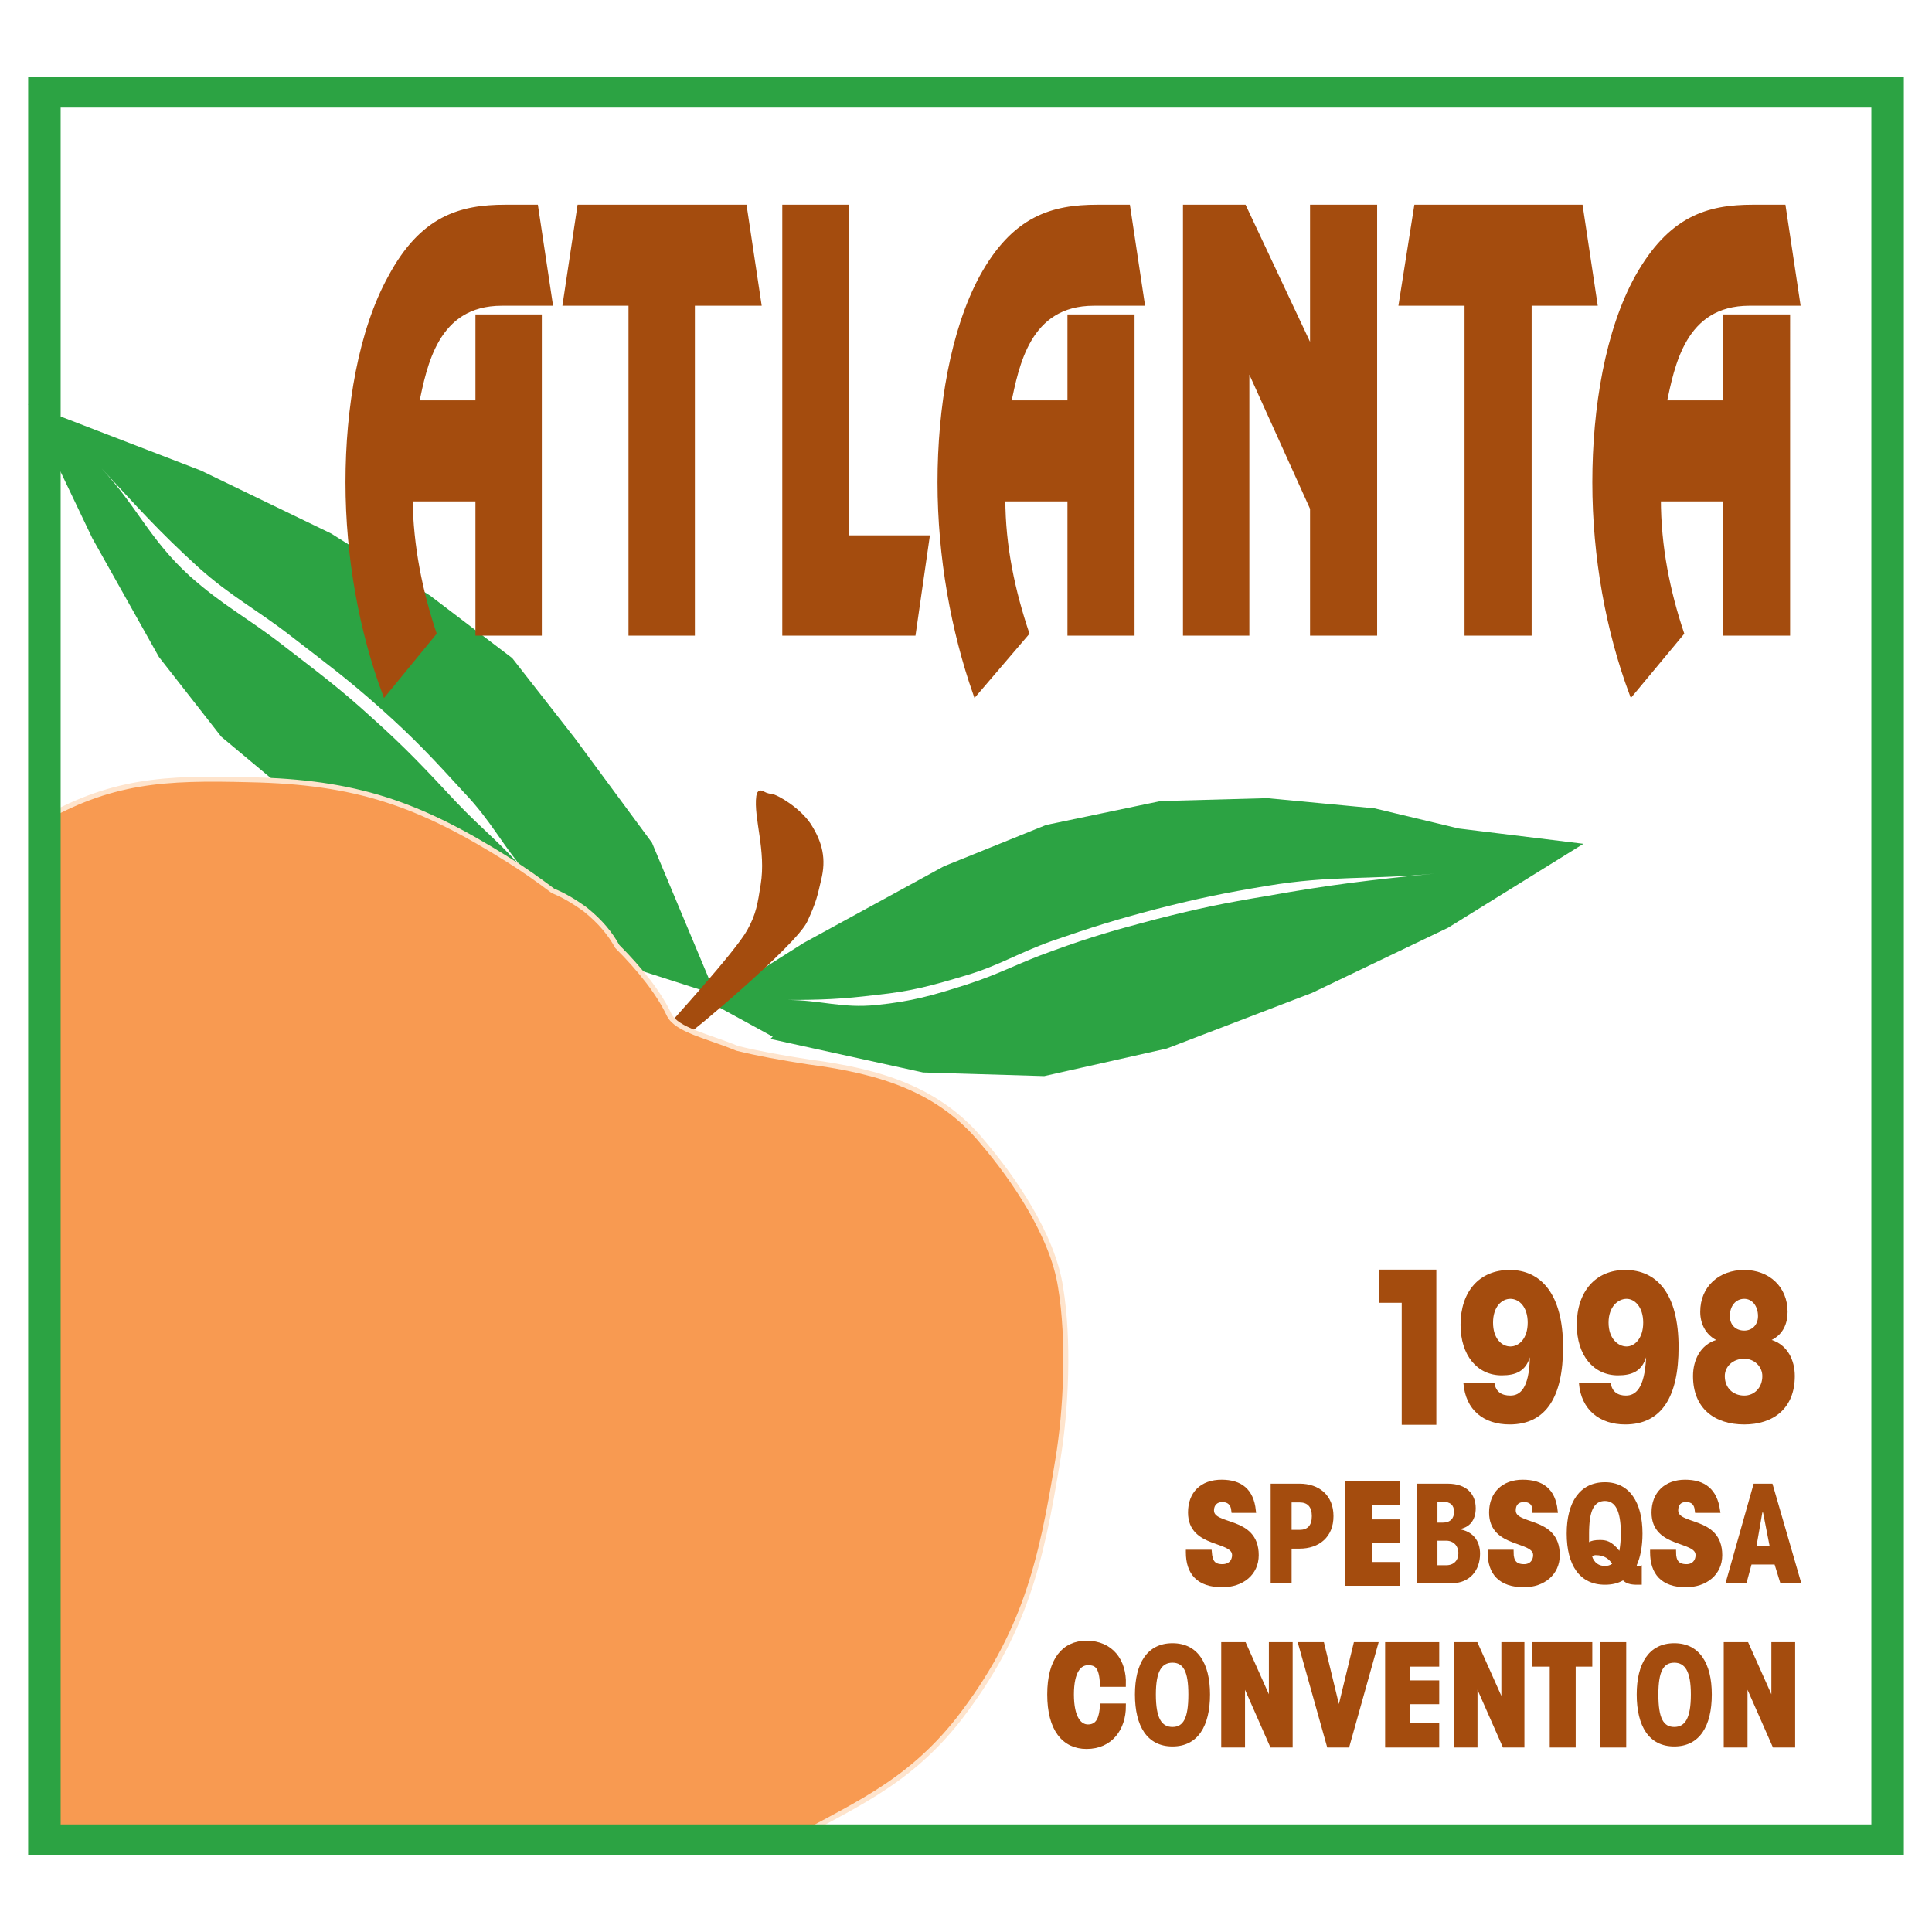 <?xml version="1.0" encoding="utf-8"?>
<!-- Generator: Adobe Illustrator 13.0.0, SVG Export Plug-In . SVG Version: 6.00 Build 14948)  -->
<!DOCTYPE svg PUBLIC "-//W3C//DTD SVG 1.0//EN" "http://www.w3.org/TR/2001/REC-SVG-20010904/DTD/svg10.dtd">
<svg version="1.0" id="Layer_1" xmlns="http://www.w3.org/2000/svg" xmlns:xlink="http://www.w3.org/1999/xlink" x="0px" y="0px"
	 width="192.672px" height="192.672px" viewBox="0 0 192.672 192.672" enable-background="new 0 0 192.672 192.672"
	 xml:space="preserve">
<rect fill="#FFFFFF" width="192.672" height="192.672"/>
<g>
	<g>
		<rect x="4.32" y="9.144" fill="#FFFFFF" width="183.816" height="174.528"/>
		<g>
			<path fill="#A44C0E" stroke="#A44C0E" stroke-width="0.5" d="M112.032,167.976c0.071-2.304-1.225-4.104-3.673-4.104
				c-2.231,0-3.672,1.656-3.672,5.111c0,3.456,1.44,5.185,3.672,5.185c2.377,0,3.673-1.8,3.673-4.031h-2.089
				c-0.072,1.008-0.287,2.088-1.439,2.088c-0.864,0-1.656-0.865-1.656-3.241c0-2.375,0.792-3.167,1.656-3.167
				c0.863,0,1.367,0.359,1.439,2.159H112.032z"/>
			<path fill="#A44C0E" d="M113.184,168.983c0,3.169,1.224,5.185,3.744,5.185s3.744-2.016,3.744-5.185
				c0-3.096-1.224-5.111-3.744-5.111S113.184,165.888,113.184,168.983L113.184,168.983z M115.271,168.983
				c0-2.304,0.576-3.167,1.656-3.167s1.584,0.863,1.584,3.167c0,2.376-0.504,3.241-1.584,3.241S115.271,171.359,115.271,168.983z"/>
			<polygon fill="#A44C0E" stroke="#A44C0E" stroke-width="0.5" points="126.792,164.017 126.792,170.137 126.792,170.137 
				124.056,164.017 122.039,164.017 122.039,174.024 123.912,174.024 123.912,167.328 126.863,174.024 128.663,174.024 
				128.663,164.017 			"/>
			<polygon fill="#A44C0E" stroke="#A44C0E" stroke-width="0.5" points="135.216,164.017 133.56,170.855 133.488,170.855 
				131.832,164.017 129.744,164.017 132.552,174.024 134.352,174.024 137.16,164.017 			"/>
			<polygon fill="#A44C0E" stroke="#A44C0E" stroke-width="0.5" points="143.279,174.024 143.279,172.08 140.399,172.08 
				140.399,169.704 143.279,169.704 143.279,167.832 140.399,167.832 140.399,165.96 143.279,165.96 143.279,164.017 
				138.384,164.017 138.384,174.024 			"/>
			<polygon fill="#A44C0E" stroke="#A44C0E" stroke-width="0.5" points="149.976,164.017 149.976,170.137 149.903,170.137 
				147.168,164.017 145.224,164.017 145.224,174.024 147.096,174.024 147.096,167.328 147.096,167.328 150.048,174.024 
				151.775,174.024 151.775,164.017 			"/>
			<polygon fill="#A44C0E" stroke="#A44C0E" stroke-width="0.5" points="158.544,165.96 158.544,164.017 153.072,164.017 
				153.072,165.96 154.8,165.96 154.8,174.024 156.888,174.024 156.888,165.96 			"/>
			<rect x="159.84" y="164.017" fill="#A44C0E" stroke="#A44C0E" stroke-width="0.5" width="2.088" height="10.008"/>
			<path fill="#A44C0E" d="M163.224,168.983c0,3.169,1.225,5.185,3.744,5.185c2.521,0,3.744-2.016,3.744-5.185
				c0-3.096-1.224-5.111-3.744-5.111C164.448,163.872,163.224,165.888,163.224,168.983L163.224,168.983z M165.384,168.983
				c0-2.304,0.504-3.167,1.584-3.167s1.656,0.863,1.656,3.167c0,2.376-0.576,3.241-1.656,3.241S165.384,171.359,165.384,168.983z"/>
			<polygon fill="#A44C0E" stroke="#A44C0E" stroke-width="0.5" points="176.903,164.017 176.903,170.137 176.903,170.137 
				174.168,164.017 172.152,164.017 172.152,174.024 174.024,174.024 174.024,167.328 174.024,167.328 176.976,174.024 
				178.775,174.024 178.775,164.017 			"/>
			<path fill="#A44C0E" stroke="#A44C0E" stroke-width="0.5" d="M118.512,154.8c0,2.017,1.008,3.24,3.384,3.24
				c1.944,0,3.384-1.152,3.384-2.952c0-3.743-4.463-2.664-4.463-4.464c0-0.648,0.432-1.08,1.079-1.08c0.648,0,1.08,0.36,1.152,1.08
				h1.943c-0.216-1.944-1.296-2.808-3.167-2.808c-1.944,0-3.097,1.152-3.097,3.023c0,3.385,4.393,2.52,4.393,4.248
				c0,0.648-0.433,1.152-1.225,1.152c-0.936,0-1.224-0.504-1.296-1.44H118.512z"/>
			<path fill="#A44C0E" d="M126.72,147.96v9.936h2.088v-3.456h0.792c1.944,0,3.384-1.151,3.384-3.239s-1.439-3.24-3.384-3.24H126.72
				L126.72,147.96z M128.808,149.832h0.792c0.792,0,1.225,0.432,1.225,1.368s-0.433,1.368-1.225,1.368h-0.792V149.832z"/>
			<polygon fill="#A44C0E" stroke="#A44C0E" stroke-width="0.5" points="139.392,157.896 139.392,156.024 136.584,156.024 
				136.584,153.648 139.392,153.648 139.392,151.775 136.584,151.775 136.584,149.832 139.392,149.832 139.392,147.96 
				134.424,147.96 134.424,157.896 			"/>
			<path fill="#A44C0E" d="M141.336,157.896h3.384c1.872,0,2.88-1.295,2.88-2.952c0-1.295-0.72-2.231-2.088-2.447
				c1.008-0.145,1.656-0.864,1.656-2.088c0-1.368-0.864-2.448-2.809-2.448h-3.023V157.896L141.336,157.896z M143.352,153.648h0.864
				c0.792,0,1.225,0.576,1.225,1.224c0,0.72-0.433,1.224-1.225,1.224h-0.864V153.648L143.352,153.648z M143.352,149.76h0.504
				c0.793,0,1.152,0.36,1.152,1.008c0,0.648-0.359,1.08-1.152,1.08h-0.504V149.76z"/>
			<path fill="#A44C0E" stroke="#A44C0E" stroke-width="0.5" d="M148.607,154.8c0,2.017,1.009,3.24,3.384,3.24
				c1.872,0,3.312-1.152,3.312-2.952c0-3.743-4.392-2.664-4.392-4.464c0-0.648,0.359-1.08,1.079-1.08c0.648,0,1.081,0.36,1.081,1.08
				h2.016c-0.217-1.944-1.296-2.808-3.24-2.808c-1.872,0-3.096,1.152-3.096,3.023c0,3.385,4.392,2.52,4.392,4.248
				c0,0.648-0.432,1.152-1.152,1.152c-0.936,0-1.296-0.504-1.296-1.44H148.607z"/>
			<path fill="#A44C0E" d="M158.472,152.929c0-2.305,0.504-3.241,1.584-3.241c1.009,0,1.584,0.937,1.584,3.241
				c0,0.72-0.071,1.296-0.145,1.728c-0.792-1.008-1.367-1.08-1.943-1.08c-0.504,0-0.864,0.072-1.08,0.216
				C158.472,153.576,158.472,153.216,158.472,152.929L158.472,152.929z M163.728,156.096c-0.071,0.072-0.288,0.072-0.36,0.072
				c-0.071,0-0.144,0-0.144-0.072c0.36-0.791,0.576-1.871,0.576-3.167c0-3.097-1.296-5.112-3.744-5.112
				c-2.521,0-3.815,2.016-3.815,5.112c0,3.167,1.295,5.111,3.815,5.111c0.72,0,1.296-0.145,1.8-0.432
				c0.288,0.287,0.72,0.432,1.368,0.432c0.144,0,0.36,0,0.504,0V156.096L163.728,156.096z M159.12,155.088
				c0.936,0,1.368,0.432,1.655,0.864c-0.216,0.144-0.432,0.216-0.72,0.216c-0.576,0-1.08-0.288-1.296-1.008
				C158.903,155.16,158.976,155.088,159.12,155.088z"/>
			<path fill="#A44C0E" stroke="#A44C0E" stroke-width="0.5" d="M164.808,154.8c0,2.017,1.009,3.24,3.312,3.24
				c1.944,0,3.384-1.152,3.384-2.952c0-3.743-4.392-2.664-4.392-4.464c0-0.648,0.359-1.08,1.008-1.08c0.72,0,1.079,0.36,1.151,1.08
				h2.016c-0.287-1.944-1.367-2.808-3.239-2.808s-3.097,1.152-3.097,3.023c0,3.385,4.393,2.52,4.393,4.248
				c0,0.648-0.432,1.152-1.152,1.152c-0.936,0-1.296-0.504-1.296-1.44H164.808z"/>
			<path fill="#A44C0E" d="M176.472,154.152h-1.296l0.576-3.312h0.072L176.472,154.152L176.472,154.152z M176.76,147.96h-1.872
				l-2.809,9.936h2.089l0.504-1.871h2.304l0.576,1.871h2.088L176.76,147.96z"/>
			<polygon fill="#A44C0E" stroke="#A44C0E" stroke-width="0.5" points="140.039,129.672 140.039,141.84 142.991,141.84 
				142.991,126.864 137.808,126.864 137.808,129.672 			"/>
			<path fill="#A44C0E" d="M145.943,137.952c0.217,2.664,2.017,4.104,4.608,4.104c3.672,0,5.328-2.809,5.328-7.705
				c0-5.327-2.231-7.703-5.328-7.703c-3.023,0-4.896,2.16-4.896,5.472c0,3.024,1.655,5.04,4.104,5.04
				c1.439,0,2.376-0.432,2.809-1.801l0,0c-0.073,3.169-1.009,3.816-1.944,3.816c-0.864,0-1.44-0.359-1.585-1.224H145.943
				L145.943,137.952z M148.896,131.904c0-1.584,0.864-2.376,1.729-2.376s1.728,0.792,1.728,2.376s-0.863,2.376-1.728,2.376
				S148.896,133.488,148.896,131.904z"/>
			<path fill="#A44C0E" d="M157.464,137.952c0.216,2.664,2.088,4.104,4.608,4.104c3.672,0,5.327-2.809,5.327-7.705
				c0-5.327-2.159-7.703-5.327-7.703c-2.952,0-4.824,2.16-4.824,5.472c0,3.024,1.655,5.04,4.104,5.04
				c1.44,0,2.376-0.432,2.809-1.801l0,0c-0.145,3.169-1.081,3.816-2.017,3.816c-0.792,0-1.368-0.359-1.512-1.224H157.464
				L157.464,137.952z M160.416,131.904c0-1.584,0.936-2.376,1.8-2.376c0.792,0,1.655,0.792,1.655,2.376s-0.863,2.376-1.655,2.376
				C161.352,134.28,160.416,133.488,160.416,131.904z"/>
			<path fill="#A44C0E" d="M173.951,126.648c-2.52,0-4.392,1.656-4.392,4.176c0,1.151,0.505,2.232,1.584,2.808l0,0
				c-1.584,0.505-2.304,2.017-2.304,3.601c0,3.24,2.16,4.824,5.111,4.824c2.881,0,5.04-1.584,5.04-4.824
				c0-1.584-0.72-3.096-2.304-3.601l0,0c1.152-0.575,1.584-1.656,1.584-2.808C178.271,128.305,176.399,126.648,173.951,126.648
				L173.951,126.648z M172.008,137.232c0-0.937,0.792-1.729,1.943-1.729c1.009,0,1.801,0.792,1.801,1.729
				c0,1.151-0.792,1.943-1.801,1.943C172.8,139.176,172.008,138.384,172.008,137.232L172.008,137.232z M172.512,131.256
				c0-1.008,0.576-1.728,1.439-1.728c0.793,0,1.369,0.72,1.369,1.728c0,0.864-0.576,1.44-1.369,1.44
				C173.088,132.696,172.512,132.12,172.512,131.256z"/>
		</g>
		<g>
			<polygon fill="#2CA343" stroke="#2CA343" stroke-width="0.5" points="70.92,98.784 64.8,84.168 57.096,73.728 50.904,65.808 
				42.768,59.616 32.904,53.424 19.944,47.16 3.312,40.752 9.432,53.568 16.056,65.376 22.248,73.296 29.232,79.128 29.664,79.056 
				42.408,86.616 59.472,95.112 			"/>
			<polygon fill="#2CA343" stroke="#2CA343" stroke-width="0.5" points="71.28,99.936 80.28,94.248 94.248,86.616 104.399,82.512 
				115.775,80.136 126.359,79.848 137.016,80.856 145.44,82.872 157.176,84.312 144.287,92.304 130.752,98.784 116.279,104.328 
				104.112,107.064 92.088,106.704 77.328,103.464 77.472,103.32 			"/>
			<path fill="#A44C0E" stroke="#A44C0E" stroke-width="0.5" d="M66.744,102.528c-0.072,0,6.768-7.416,7.992-9.648
				c0.936-1.656,1.08-2.808,1.368-4.608c0.576-3.456-0.72-6.768-0.432-8.856c0.144-0.72,0.288-0.072,1.224,0
				c0.576,0.072,2.736,1.368,3.744,2.88c1.152,1.8,1.512,3.384,1.008,5.4c-0.36,1.512-0.432,2.088-1.368,4.104
				c-1.08,2.304-11.808,11.305-11.88,11.16C68.112,102.384,67.392,102.528,66.744,102.528z"/>
			<path fill="#FFFFFF" d="M52.488,87.048c-2.52-2.952-4.32-4.248-7.056-7.128c-3.096-3.312-4.896-5.256-8.352-8.352
				c-3.312-3.024-5.4-4.536-8.928-7.272c-3.528-2.736-5.904-3.888-9.216-6.84c-4.032-3.672-5.184-6.84-8.856-10.8
				c3.672,3.96,5.688,6.264,9.72,9.936c3.312,2.952,5.688,4.104,9.216,6.84c3.528,2.736,5.616,4.248,9,7.272
				c3.384,3.024,5.184,4.968,8.28,8.352C49.032,81.936,49.968,84.096,52.488,87.048z"/>
			<path fill="#F89A51" stroke="#FEE4CD" stroke-width="0.5" d="M105.768,128.376c-0.792-5.256-4.824-11.017-7.776-14.472
				c-4.319-5.256-10.151-7.057-17.279-7.992c-2.808-0.433-5.184-0.864-7.2-1.368c-2.952-1.224-5.976-1.8-6.768-3.312
				c-1.008-2.16-2.88-4.536-5.184-6.84c-0.72-1.296-1.656-2.448-3.168-3.672c-1.08-0.792-2.16-1.44-3.24-1.872
				c-1.44-1.08-2.952-2.16-4.464-3.096c-8.928-5.616-15.192-7.776-25.776-7.992c-8.496-0.216-13.896,0-21.24,4.32v101.808h74.592
				c6.408-3.672,12.096-5.76,17.352-12.455c6.552-8.497,8.208-15.553,9.864-25.776C106.344,140.544,106.632,133.56,105.768,128.376z
				"/>
			<path fill="#FFFFFF" d="M78.408,99.721c3.456,0,5.544,0.863,9,0.504c3.528-0.36,5.544-0.937,8.928-2.017
				c3.384-1.08,5.184-2.16,8.64-3.384c3.96-1.44,6.265-2.088,10.368-3.168c4.248-1.08,6.695-1.584,11.016-2.304
				c6.48-1.152,10.225-1.584,16.705-2.232c-6.48,0.648-10.225,0.144-16.705,1.224c-4.32,0.72-6.768,1.224-11.016,2.304
				c-4.104,1.08-6.408,1.8-10.368,3.168c-3.456,1.224-5.256,2.448-8.64,3.456c-3.384,1.009-5.4,1.584-8.928,1.944
				C83.952,99.648,81.864,99.721,78.408,99.721z"/>
		</g>
		<g>
			<path fill="#A44C0E" stroke="#A44C0E" stroke-width="0.5" d="M53.784,31.608h-6.12v8.568h-6.12
				c0.792-3.672,1.872-9.936,8.496-9.936h4.824l-1.44-9.576H50.4c-4.464,0-8.28,1.08-11.448,6.984
				C36,32.976,34.704,40.68,34.704,48.096c0,7.488,1.368,14.832,3.672,21.024l4.896-5.976c-1.368-4.104-2.304-8.568-2.376-13.392
				h6.768v13.392h6.12V31.608z"/>
			<polygon fill="#A44C0E" stroke="#A44C0E" stroke-width="0.5" points="74.232,20.664 57.816,20.664 56.376,30.24 62.928,30.24 
				62.928,63.144 69.048,63.144 69.048,30.24 75.672,30.24 			"/>
			<polygon fill="#A44C0E" stroke="#A44C0E" stroke-width="0.5" points="84.384,20.664 78.264,20.664 78.264,63.144 91.08,63.144 
				92.448,53.64 84.384,53.64 			"/>
			<path fill="#A44C0E" stroke="#A44C0E" stroke-width="0.5" d="M112.896,31.608h-6.192v8.568h-6.119
				c0.792-3.672,1.871-9.936,8.495-9.936h4.824l-1.439-9.576h-3.023c-4.465,0-8.28,1.08-11.521,6.984
				c-2.88,5.328-4.176,13.032-4.176,20.448c0,7.488,1.368,14.832,3.528,21.024l5.112-5.976c-1.368-4.104-2.376-8.568-2.376-13.392
				h6.695v13.392h6.192V31.608z"/>
			<polygon fill="#A44C0E" stroke="#A44C0E" stroke-width="0.5" points="137.088,20.664 130.896,20.664 130.896,35.208 
				124.056,20.664 118.224,20.664 118.224,63.144 124.344,63.144 124.344,36.36 124.416,36.36 130.896,50.688 130.896,63.144 
				137.088,63.144 			"/>
			<polygon fill="#A44C0E" stroke="#A44C0E" stroke-width="0.5" points="157.607,20.664 141.264,20.664 139.752,30.24 
				146.304,30.24 146.304,63.144 152.495,63.144 152.495,30.24 159.048,30.24 			"/>
			<path fill="#A44C0E" stroke="#A44C0E" stroke-width="0.5" d="M178.271,31.608h-6.192v8.568h-6.119
				c0.792-3.672,1.872-9.936,8.495-9.936h4.824l-1.439-9.576h-3.023c-4.465,0-8.209,1.08-11.521,6.984
				c-2.952,5.328-4.248,13.032-4.248,20.448c0,7.488,1.368,14.832,3.672,21.024l4.968-5.976c-1.367-4.104-2.304-8.568-2.304-13.392
				h6.695v13.392h6.192V31.608z"/>
		</g>
	</g>
	<path fill="#2CA343" d="M2.808,184.969V7.704h187.056v177.265H2.808L2.808,184.969z M186.624,181.943V10.728H6.048v171.215H186.624
		z"/>
</g>
</svg>
